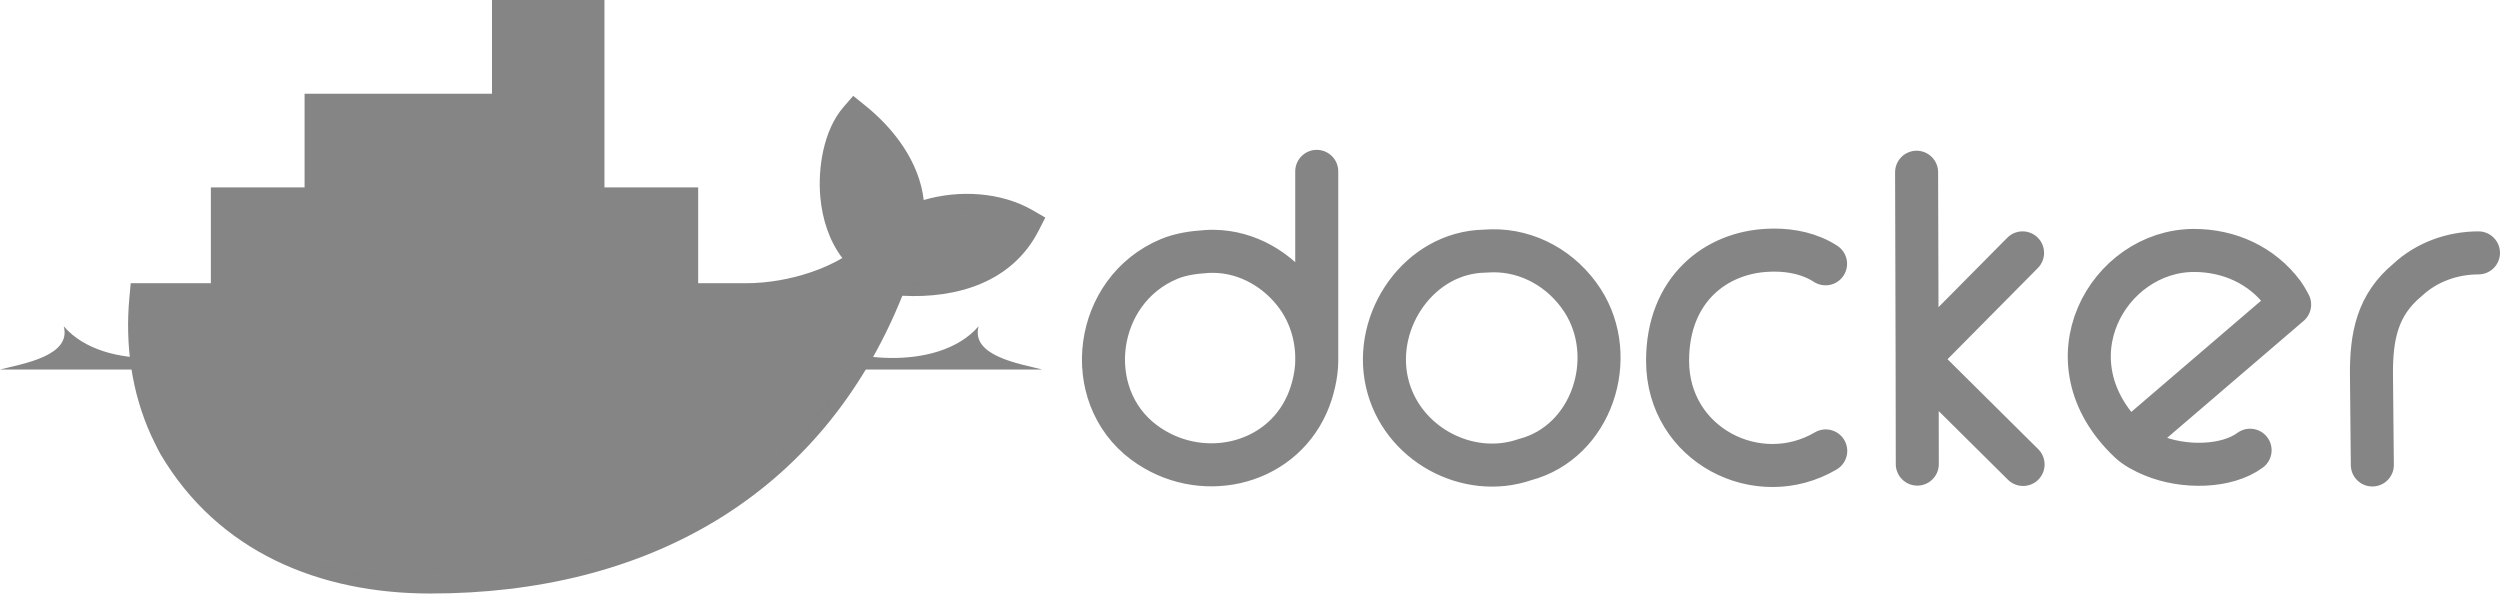 <?xml version="1.0" encoding="UTF-8"?> <svg xmlns="http://www.w3.org/2000/svg" width="610" height="145" viewBox="0 0 610 145" fill="none"><g clip-path="url(#clip0_86_59)"><path d="M467.82 113.241L467.778 87.683M467.778 87.683L467.651 42.026M467.778 87.683L493.505 61.702M467.778 87.683L493.632 113.326M321.285 88.022C321.41 82.541 319.816 76.94 316.589 72.408C311.937 65.876 304.409 61.417 296.151 61.321C295.6 61.321 295.055 61.321 294.5 61.364C291.236 61.565 288.074 62.019 285.276 63.183C266.875 70.839 263.615 96.391 279.14 107.952C292.585 117.963 312.142 113.875 318.916 98.6C320.347 95.372 321.285 91.303 321.285 88.022ZM321.285 88.022V41.814M445.437 64.368C441.627 61.906 437.182 61.018 432.785 61.025C432.308 61.025 431.818 61.049 431.389 61.067C418.676 61.614 406.889 70.598 406.889 88.022C406.889 108.622 428.977 119.74 445.479 110.025M519.614 107.782C532.616 96.645 558.67 74.312 558.67 74.312C558.67 74.312 557.72 72.515 557.104 71.688C551.847 64.633 543.815 61.11 535.355 61.11C514.446 61.11 498.773 88.146 519.614 107.782ZM519.614 107.782C521.057 109.142 523.039 110.207 525.242 111.125C532.889 114.313 543.358 114.052 549.022 109.856M604.746 61.702C598.326 61.719 592.074 63.968 587.44 68.303C580.132 74.334 578.545 81.951 578.638 91.576L578.85 113.452M364.02 61.194C363.427 61.205 362.838 61.268 362.243 61.279C346.388 61.57 334.957 78.038 338.42 93.311C341.795 108.194 358.054 117.007 372.102 112.141C388.461 107.851 395.133 87.252 386.15 73.338C381.238 65.729 372.911 61.025 364.02 61.194Z" stroke="#858585" stroke-width="10.5" stroke-linecap="round" stroke-linejoin="round"></path><path d="M147.488 45.732H170.354V69.107H181.915C187.254 69.107 192.746 68.156 197.802 66.442C200.287 65.6 203.076 64.427 205.526 62.953C202.298 58.739 200.651 53.417 200.165 48.172C199.507 41.038 200.946 31.752 205.774 26.168L208.178 23.388L211.042 25.69C218.253 31.484 224.318 39.579 225.387 48.808C234.07 46.254 244.265 46.858 251.919 51.276L255.059 53.087L253.406 56.313C246.933 68.947 233.401 72.86 220.171 72.167C200.374 121.476 157.273 144.82 105.014 144.82C78.015 144.82 53.244 134.727 39.138 110.773C38.311 109.285 37.603 107.729 36.852 106.201C32.084 95.657 30.5 84.106 31.574 72.564L31.897 69.107H51.45V45.733H74.316V22.866H120.048V0H147.487L147.488 45.732Z" fill="#858585"></path><mask id="mask0_86_59" style="mask-type:luminance" maskUnits="userSpaceOnUse" x="35" y="2" width="215" height="139"><path d="M76 2V48H54V71H35.581C35.503 71.666 35.439 72.333 35.375 73C34.224 85.531 36.411 97.088 41.438 106.969L43.125 110C44.136 111.817 45.316 113.523 46.562 115.188C47.807 116.85 48.248 117.77 49.031 118.875C62.32 133.811 82.129 141 105 141C155.648 141 198.633 118.562 217.656 68.156C231.153 69.541 244.1 66.08 250 54.562C240.601 49.139 228.522 50.877 221.562 54.375L240 2L168 48H145V2H76Z" fill="white"></path></mask><g mask="url(#mask0_86_59)"><path d="M123.859 3.81H143.677V23.628H123.859V3.81Z" fill="#858585"></path><path d="M126.292 21.977V5.461ZM129.264 21.977V5.461ZM132.266 21.977V5.461ZM135.27 21.977V5.461ZM138.273 21.977V5.461ZM141.244 21.977V5.461Z" fill="#858585"></path><path d="M126.292 21.977V5.461M129.264 21.977V5.461M132.266 21.977V5.461M135.27 21.977V5.461M138.273 21.977V5.461M141.244 21.977V5.461" stroke="#858585" stroke-width="1.56"></path><path d="M146.725 23.628H166.543V3.811H146.725V23.628Z" fill="#858585"></path><path d="M149.158 5.462V21.977ZM152.13 5.462V21.977ZM155.132 5.462V21.977ZM158.136 5.462V21.977ZM161.138 5.462V21.977ZM164.11 5.462V21.977Z" fill="#858585"></path><path d="M149.158 5.462V21.977M152.13 5.462V21.977M155.132 5.462V21.977M158.136 5.462V21.977M161.138 5.462V21.977M164.11 5.462V21.977" stroke="#858585" stroke-width="1.56"></path><path d="M32.395 26.677H52.212V46.494H32.395V26.677Z" fill="#858585"></path><path d="M32.395 49.542H52.212V69.361H32.395V49.542Z" fill="#858585"></path><path d="M34.828 44.843V28.327ZM37.8 44.843V28.327ZM40.802 44.843V28.327ZM43.806 44.843V28.327ZM46.808 44.843V28.327ZM49.78 44.843V28.327Z" fill="#858585"></path><path d="M34.828 44.843V28.327M37.8 44.843V28.327M40.802 44.843V28.327M43.806 44.843V28.327M46.808 44.843V28.327M49.78 44.843V28.327" stroke="#858585" stroke-width="1.56"></path><path d="M34.828 67.709V51.193ZM37.8 67.709V51.193ZM40.802 67.709V51.193ZM43.806 67.709V51.193ZM46.808 67.709V51.193ZM49.78 67.709V51.193Z" fill="#858585"></path><path d="M34.828 67.709V51.193M37.8 67.709V51.193M40.802 67.709V51.193M43.806 67.709V51.193M46.808 67.709V51.193M49.78 67.709V51.193" stroke="#858585" stroke-width="1.56"></path><path d="M55.261 69.36H75.079V49.543H55.261V69.36Z" fill="#858585"></path><path d="M55.261 46.494H75.079V26.676H55.261V46.494Z" fill="#858585"></path><path d="M57.694 51.194V67.71ZM60.666 51.194V67.71ZM63.668 51.194V67.71ZM66.671 51.194V67.71ZM69.674 51.194V67.71ZM72.646 51.194V67.71Z" fill="#858585"></path><path d="M57.694 51.194V67.71M60.666 51.194V67.71M63.668 51.194V67.71M66.671 51.194V67.71M69.674 51.194V67.71M72.646 51.194V67.71" stroke="#858585" stroke-width="1.56"></path><path d="M57.694 28.328V44.843ZM60.666 28.328V44.843ZM63.668 28.328V44.843ZM66.671 28.328V44.843ZM69.674 28.328V44.843ZM72.646 28.328V44.843Z" fill="#858585"></path><path d="M57.694 28.328V44.843M60.666 28.328V44.843M63.668 28.328V44.843M66.671 28.328V44.843M69.674 28.328V44.843M72.646 28.328V44.843" stroke="#858585" stroke-width="1.56"></path><path d="M78.127 26.677H97.945V46.494H78.127V26.677Z" fill="#858585"></path><path d="M78.127 49.542H97.945V69.361H78.127V49.542Z" fill="#858585"></path><path d="M80.56 44.843V28.327ZM83.532 44.843V28.327ZM86.534 44.843V28.327ZM89.537 44.843V28.327ZM92.54 44.843V28.327ZM95.512 44.843V28.327Z" fill="#858585"></path><path d="M80.56 44.843V28.327M83.532 44.843V28.327M86.534 44.843V28.327M89.537 44.843V28.327M92.54 44.843V28.327M95.512 44.843V28.327" stroke="#858585" stroke-width="1.56"></path><path d="M80.56 67.709V51.193ZM83.532 67.709V51.193ZM86.534 67.709V51.193ZM89.537 67.709V51.193ZM92.54 67.709V51.193ZM95.512 67.709V51.193Z" fill="#858585"></path><path d="M80.56 67.709V51.193M83.532 67.709V51.193M86.534 67.709V51.193M89.537 67.709V51.193M92.54 67.709V51.193M95.512 67.709V51.193" stroke="#858585" stroke-width="1.56"></path><path d="M100.993 69.36H120.81V49.543H100.993V69.36Z" fill="#858585"></path><path d="M100.993 46.494H120.81V26.676H100.993V46.494Z" fill="#858585"></path><path d="M103.426 51.194V67.71ZM106.398 51.194V67.71ZM109.4 51.194V67.71ZM112.403 51.194V67.71ZM115.406 51.194V67.71ZM118.378 51.194V67.71Z" fill="#858585"></path><path d="M103.426 51.194V67.71M106.398 51.194V67.71M109.4 51.194V67.71M112.403 51.194V67.71M115.406 51.194V67.71M118.378 51.194V67.71" stroke="#858585" stroke-width="1.56"></path><path d="M103.426 28.328V44.843ZM106.398 28.328V44.843ZM109.4 28.328V44.843ZM112.403 28.328V44.843ZM115.406 28.328V44.843ZM118.378 28.328V44.843Z" fill="#858585"></path><path d="M103.426 28.328V44.843M106.398 28.328V44.843M109.4 28.328V44.843M112.403 28.328V44.843M115.406 28.328V44.843M118.378 28.328V44.843" stroke="#858585" stroke-width="1.56"></path><path d="M123.859 26.677H143.677V46.494H123.859V26.677Z" fill="#858585"></path><path d="M123.859 49.542H143.677V69.361H123.859V49.542Z" fill="#858585"></path><path d="M126.292 44.843V28.327ZM129.264 44.843V28.327ZM132.266 44.843V28.327ZM135.27 44.843V28.327ZM138.273 44.843V28.327ZM141.244 44.843V28.327Z" fill="#858585"></path><path d="M126.292 44.843V28.327M129.264 44.843V28.327M132.266 44.843V28.327M135.27 44.843V28.327M138.273 44.843V28.327M141.244 44.843V28.327" stroke="#858585" stroke-width="1.56"></path><path d="M126.292 67.709V51.193ZM129.264 67.709V51.193ZM132.266 67.709V51.193ZM135.27 67.709V51.193ZM138.273 67.709V51.193ZM141.244 67.709V51.193Z" fill="#858585"></path><path d="M126.292 67.709V51.193M129.264 67.709V51.193M132.266 67.709V51.193M135.27 67.709V51.193M138.273 67.709V51.193M141.244 67.709V51.193" stroke="#858585" stroke-width="1.56"></path><path d="M146.725 69.36H166.543V49.543H146.725V69.36Z" fill="#858585"></path><path d="M146.725 46.494H166.543V26.676H146.725V46.494Z" fill="#858585"></path><path d="M149.158 51.194V67.71ZM152.13 51.194V67.71ZM155.132 51.194V67.71ZM158.136 51.194V67.71ZM161.138 51.194V67.71ZM164.11 51.194V67.71Z" fill="#858585"></path><path d="M149.158 51.194V67.71M152.13 51.194V67.71M155.132 51.194V67.71M158.136 51.194V67.71M161.138 51.194V67.71M164.11 51.194V67.71" stroke="#858585" stroke-width="1.56"></path><path d="M149.158 28.328V44.843ZM152.13 28.328V44.843ZM155.132 28.328V44.843ZM158.136 28.328V44.843ZM161.138 28.328V44.843ZM164.11 28.328V44.843Z" fill="#858585"></path><path d="M149.158 28.328V44.843M152.13 28.328V44.843M155.132 28.328V44.843M158.136 28.328V44.843M161.138 28.328V44.843M164.11 28.328V44.843" stroke="#858585" stroke-width="1.56"></path></g><mask id="mask1_86_59" style="mask-type:luminance" maskUnits="userSpaceOnUse" x="35" y="2" width="215" height="139"><path d="M76 2V48H54V71H35.581C35.503 71.666 35.439 72.333 35.375 73C34.224 85.531 36.411 97.088 41.438 106.969L43.125 110C44.136 111.817 45.316 113.523 46.562 115.188C47.807 116.85 48.248 117.77 49.031 118.875C62.32 133.811 82.129 141 105 141C155.648 141 198.633 118.562 217.656 68.156C231.153 69.541 244.1 66.08 250 54.562C240.601 49.139 228.522 50.877 221.562 54.375L240 2L168 48H145V2H76Z" fill="white"></path></mask><g mask="url(#mask1_86_59)"><path d="M221.57 54.38C223.103 42.464 214.186 33.105 208.656 28.661C202.283 36.029 201.293 55.339 211.291 63.469C205.711 68.425 193.954 72.917 181.915 72.917H34C32.829 85.484 34 146 34 146H251L250.013 54.576C240.615 49.152 228.529 50.882 221.57 54.38Z" fill="#858585"></path></g><mask id="mask2_86_59" style="mask-type:luminance" maskUnits="userSpaceOnUse" x="35" y="2" width="215" height="139"><path d="M76 2V48H54V71H35.581C35.503 71.666 35.439 72.333 35.375 73C34.224 85.531 36.411 97.088 41.438 106.969L43.125 110C44.136 111.817 45.316 113.523 46.562 115.188C47.807 116.85 48.248 117.77 49.031 118.875C62.32 133.811 82.129 141 105 141C155.648 141 198.633 118.562 217.656 68.156C231.153 69.541 244.1 66.08 250 54.562C240.601 49.139 228.522 50.877 221.562 54.375L240 2L168 48H145V2H76Z" fill="white"></path></mask><g mask="url(#mask2_86_59)"><path d="M34 89V146H251V89" fill="#858585" fill-opacity="0.17"></path></g><mask id="mask3_86_59" style="mask-type:luminance" maskUnits="userSpaceOnUse" x="35" y="2" width="215" height="139"><path d="M76 2V48H54V71H35.581C35.503 71.666 35.439 72.333 35.375 73C34.224 85.531 36.411 97.088 41.438 106.969L43.125 110C44.136 111.817 45.316 113.523 46.562 115.188C47.807 116.85 48.248 117.77 49.031 118.875C62.32 133.811 82.129 141 105 141C155.648 141 198.633 118.562 217.656 68.156C231.153 69.541 244.1 66.08 250 54.562C240.601 49.139 228.522 50.877 221.562 54.375L240 2L168 48H145V2H76Z" fill="white"></path></mask><g mask="url(#mask3_86_59)"><path d="M111.237 140.89C97.698 134.465 90.266 125.731 86.131 116.196L45 118L66 146L111.237 140.89Z" fill="#858585"></path></g><mask id="mask4_86_59" style="mask-type:luminance" maskUnits="userSpaceOnUse" x="35" y="2" width="215" height="139"><path d="M76 2V48H54V71H35.581C35.503 71.666 35.439 72.333 35.375 73C34.224 85.531 36.411 97.088 41.438 106.969L43.125 110C44.136 111.817 45.316 113.523 46.562 115.188C47.807 116.85 48.248 117.77 49.031 118.875C62.32 133.811 82.129 141 105 141C155.648 141 198.633 118.562 217.656 68.156C231.153 69.541 244.1 66.08 250 54.562C240.601 49.139 228.522 50.877 221.562 54.375L240 2L168 48H145V2H76Z" fill="white"></path></mask><g mask="url(#mask4_86_59)"><path d="M222.5 53.938V53.969C201.639 80.858 171.717 104.347 139.594 116.688C110.939 127.695 85.955 127.748 68.719 118.906C66.863 117.858 65.043 116.695 63.219 115.594C50.582 106.762 43.464 92.152 44.062 72.906H34V146H251V50H226L222.5 53.938Z" fill="#858585" fill-opacity="0.085"></path></g><path d="M45.625 117.031C59.79 117.807 74.907 117.946 88.094 113.812" stroke="#858585" stroke-width="3.4" stroke-linecap="round"></path><path d="M102.17 106.959C102.17 109.978 99.723 112.426 96.704 112.426C93.684 112.426 91.236 109.978 91.236 106.959C91.236 103.94 93.684 101.492 96.704 101.492C99.723 101.492 102.17 103.94 102.17 106.959Z" fill="#858585"></path><path d="M98.121 103.308C97.644 103.584 97.321 104.1 97.321 104.692C97.321 105.574 98.037 106.289 98.919 106.289C99.524 106.289 100.049 105.953 100.321 105.457C100.513 105.919 100.619 106.427 100.619 106.959C100.619 109.121 98.866 110.874 96.704 110.874C94.542 110.874 92.788 109.121 92.788 106.959C92.788 104.796 94.542 103.043 96.704 103.043C97.204 103.043 97.681 103.137 98.121 103.308Z" fill="#858585"></path><path d="M0 90.162H254.327C248.79 88.758 236.806 86.86 238.783 79.603C228.714 91.254 204.43 87.777 198.301 82.031C191.477 91.93 151.747 88.167 148.976 80.456C140.42 90.497 113.909 90.497 105.353 80.456C102.58 88.167 62.851 91.93 56.026 82.031C49.898 87.777 25.616 91.254 15.546 79.603C17.522 86.86 5.539 88.758 0 90.162Z" fill="#858585"></path></g><defs><clipPath id="clip0_86_59"><rect width="610" height="145" fill="white"></rect></clipPath></defs></svg> 